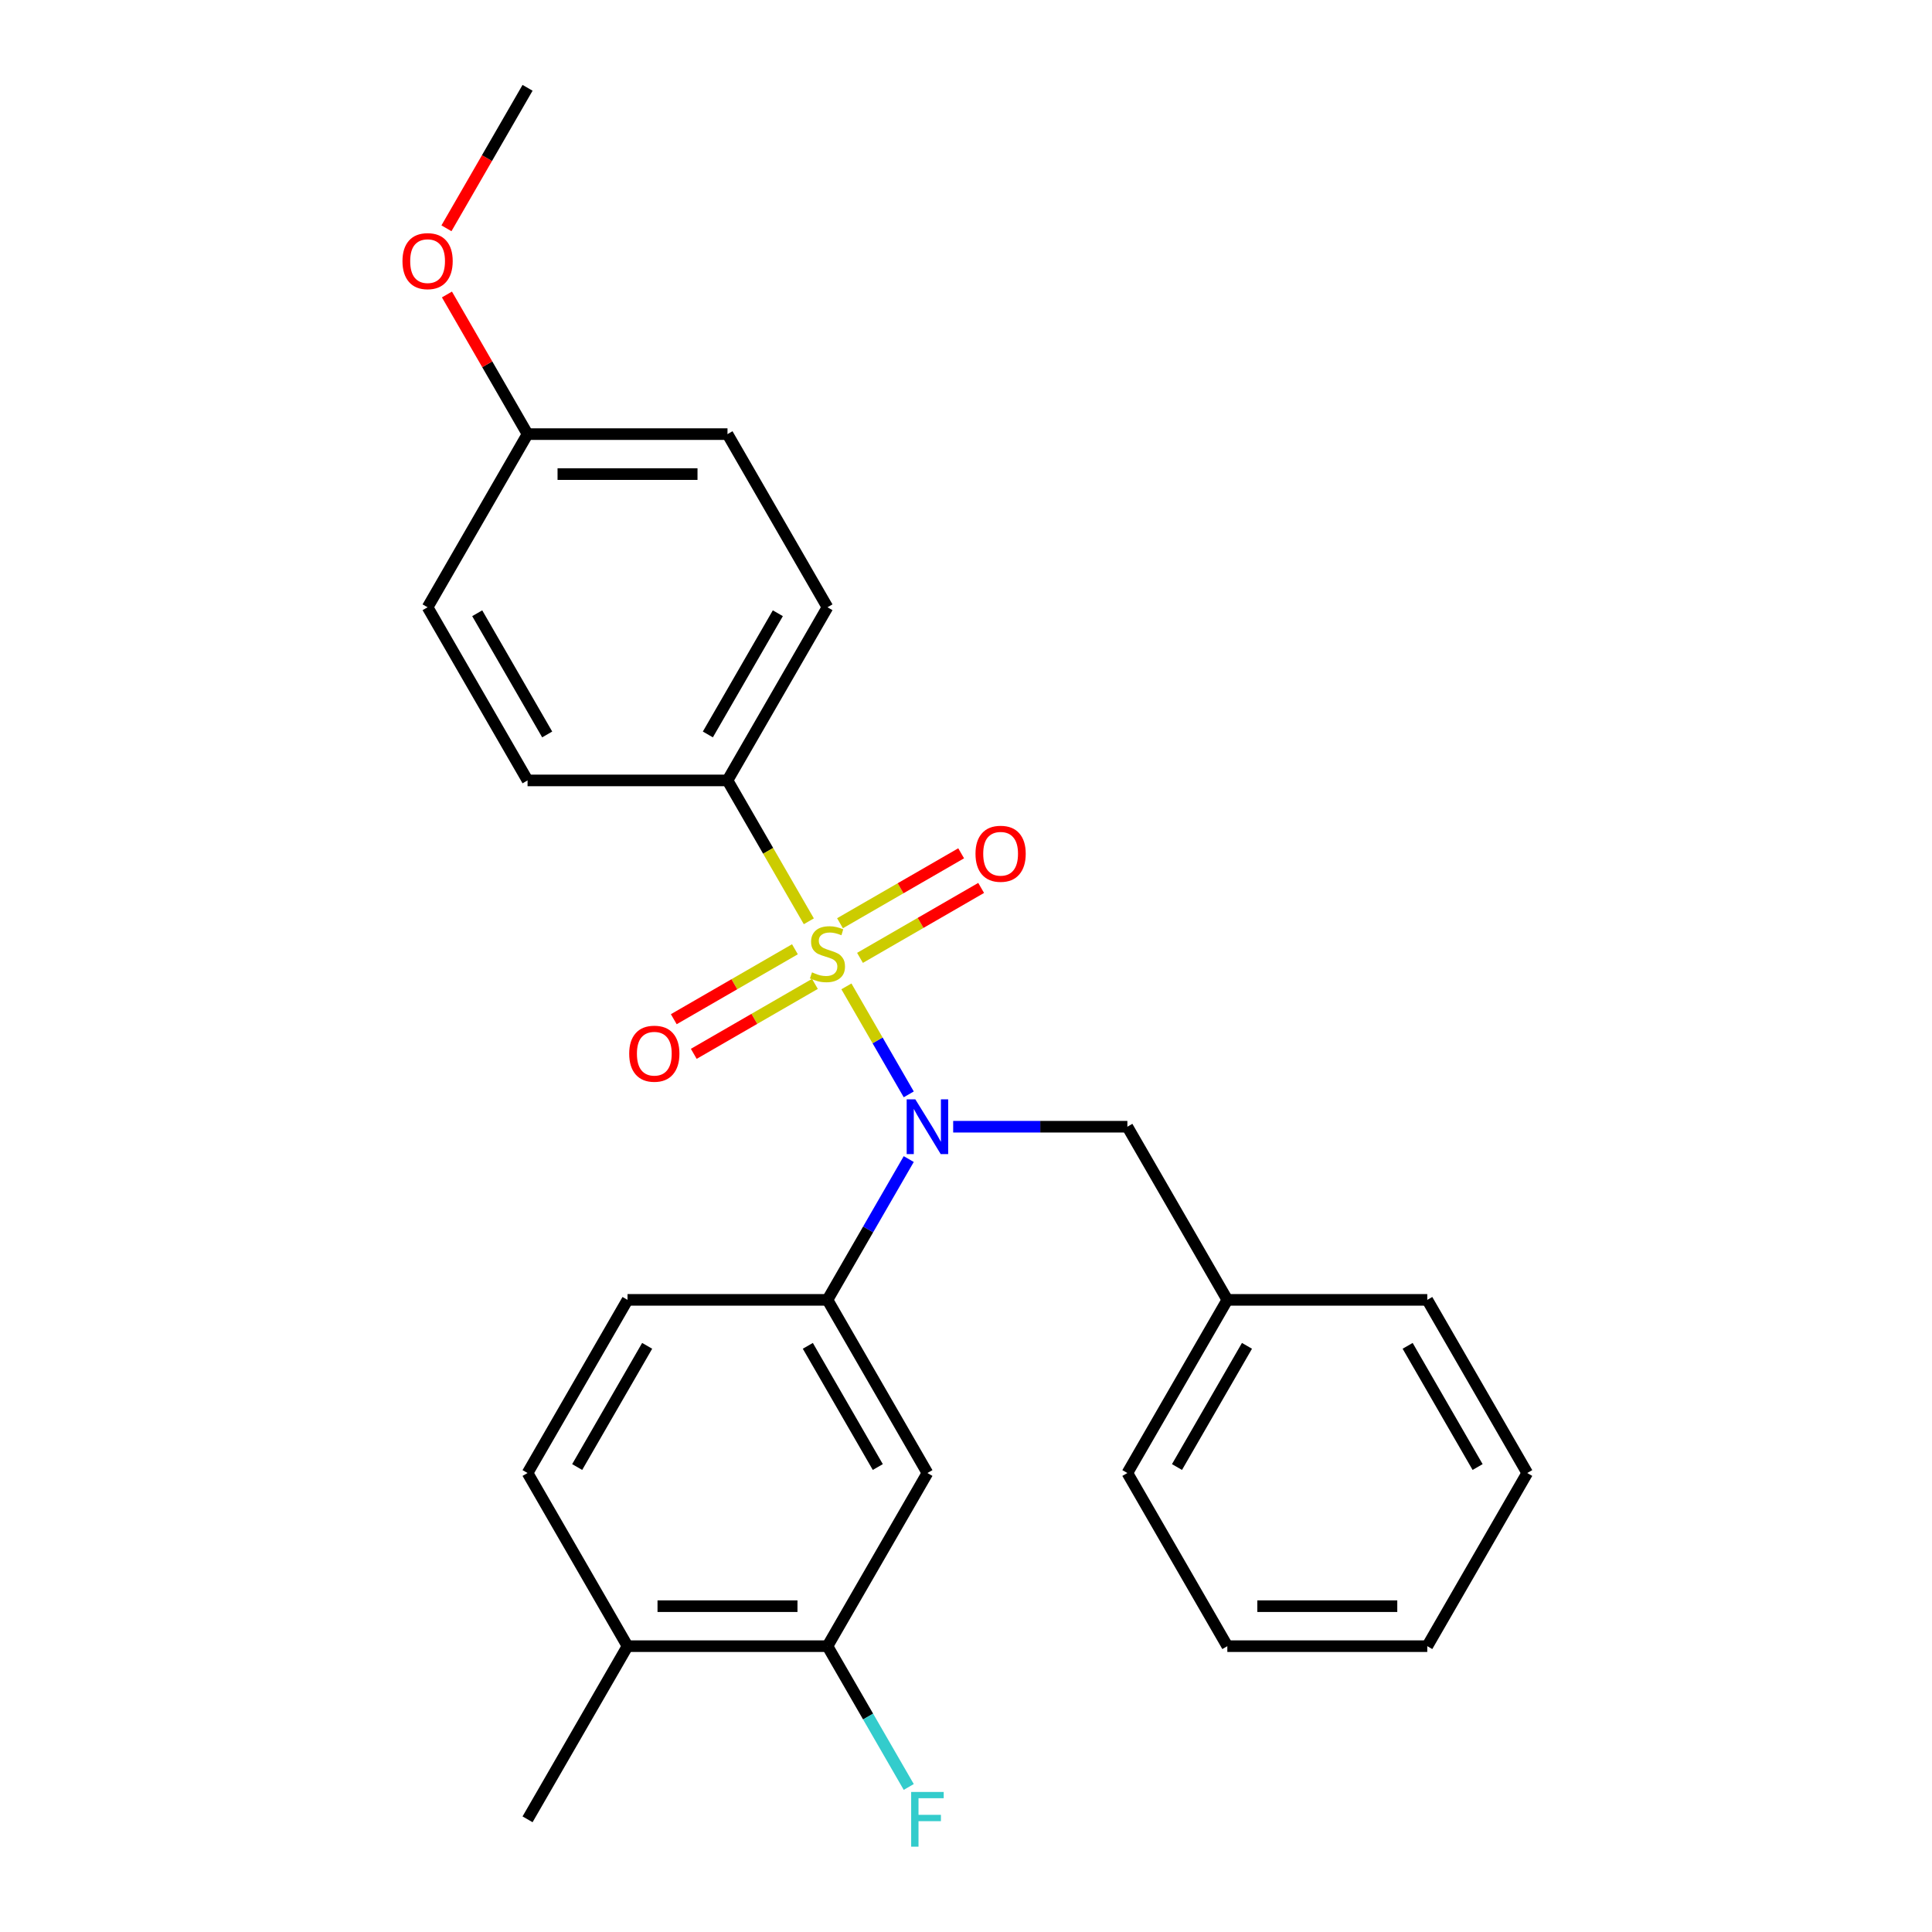 <?xml version='1.0' encoding='iso-8859-1'?>
<svg version='1.1' baseProfile='full'
              xmlns='http://www.w3.org/2000/svg'
                      xmlns:rdkit='http://www.rdkit.org/xml'
                      xmlns:xlink='http://www.w3.org/1999/xlink'
                  xml:space='preserve'
width='1000px' height='1000px' viewBox='0 0 1000 1000'>
<!-- END OF HEADER -->
<rect style='opacity:1.0;fill:#FFFFFF;stroke:none' width='1000' height='1000' x='0' y='0'> </rect>
<path class='bond-0' d='M 376.55,403.943 L 428.293,314.321' style='fill:none;fill-rule:evenodd;stroke:#000000;stroke-width:6px;stroke-linecap:butt;stroke-linejoin:miter;stroke-opacity:1' />
<path class='bond-0' d='M 366.387,380.151 L 402.607,317.415' style='fill:none;fill-rule:evenodd;stroke:#000000;stroke-width:6px;stroke-linecap:butt;stroke-linejoin:miter;stroke-opacity:1' />
<path class='bond-1' d='M 376.55,403.943 L 273.063,403.943' style='fill:none;fill-rule:evenodd;stroke:#000000;stroke-width:6px;stroke-linecap:butt;stroke-linejoin:miter;stroke-opacity:1' />
<path class='bond-2' d='M 376.55,403.943 L 397.598,440.4' style='fill:none;fill-rule:evenodd;stroke:#000000;stroke-width:6px;stroke-linecap:butt;stroke-linejoin:miter;stroke-opacity:1' />
<path class='bond-2' d='M 397.598,440.4 L 418.647,476.858' style='fill:none;fill-rule:evenodd;stroke:#CCCC00;stroke-width:6px;stroke-linecap:butt;stroke-linejoin:miter;stroke-opacity:1' />
<path class='bond-3' d='M 493.363,583.187 L 538.443,583.187' style='fill:none;fill-rule:evenodd;stroke:#0000FF;stroke-width:6px;stroke-linecap:butt;stroke-linejoin:miter;stroke-opacity:1' />
<path class='bond-3' d='M 538.443,583.187 L 583.523,583.187' style='fill:none;fill-rule:evenodd;stroke:#000000;stroke-width:6px;stroke-linecap:butt;stroke-linejoin:miter;stroke-opacity:1' />
<path class='bond-4' d='M 470.367,566.44 L 454.233,538.494' style='fill:none;fill-rule:evenodd;stroke:#0000FF;stroke-width:6px;stroke-linecap:butt;stroke-linejoin:miter;stroke-opacity:1' />
<path class='bond-4' d='M 454.233,538.494 L 438.098,510.549' style='fill:none;fill-rule:evenodd;stroke:#CCCC00;stroke-width:6px;stroke-linecap:butt;stroke-linejoin:miter;stroke-opacity:1' />
<path class='bond-5' d='M 470.367,599.934 L 449.33,636.372' style='fill:none;fill-rule:evenodd;stroke:#0000FF;stroke-width:6px;stroke-linecap:butt;stroke-linejoin:miter;stroke-opacity:1' />
<path class='bond-5' d='M 449.33,636.372 L 428.293,672.809' style='fill:none;fill-rule:evenodd;stroke:#000000;stroke-width:6px;stroke-linecap:butt;stroke-linejoin:miter;stroke-opacity:1' />
<path class='bond-6' d='M 411.451,491.339 L 380.099,509.44' style='fill:none;fill-rule:evenodd;stroke:#CCCC00;stroke-width:6px;stroke-linecap:butt;stroke-linejoin:miter;stroke-opacity:1' />
<path class='bond-6' d='M 380.099,509.44 L 348.747,527.541' style='fill:none;fill-rule:evenodd;stroke:#FF0000;stroke-width:6px;stroke-linecap:butt;stroke-linejoin:miter;stroke-opacity:1' />
<path class='bond-6' d='M 421.8,509.263 L 390.448,527.364' style='fill:none;fill-rule:evenodd;stroke:#CCCC00;stroke-width:6px;stroke-linecap:butt;stroke-linejoin:miter;stroke-opacity:1' />
<path class='bond-6' d='M 390.448,527.364 L 359.096,545.466' style='fill:none;fill-rule:evenodd;stroke:#FF0000;stroke-width:6px;stroke-linecap:butt;stroke-linejoin:miter;stroke-opacity:1' />
<path class='bond-7' d='M 445.134,495.791 L 476.487,477.69' style='fill:none;fill-rule:evenodd;stroke:#CCCC00;stroke-width:6px;stroke-linecap:butt;stroke-linejoin:miter;stroke-opacity:1' />
<path class='bond-7' d='M 476.487,477.69 L 507.839,459.589' style='fill:none;fill-rule:evenodd;stroke:#FF0000;stroke-width:6px;stroke-linecap:butt;stroke-linejoin:miter;stroke-opacity:1' />
<path class='bond-7' d='M 434.786,477.867 L 466.138,459.765' style='fill:none;fill-rule:evenodd;stroke:#CCCC00;stroke-width:6px;stroke-linecap:butt;stroke-linejoin:miter;stroke-opacity:1' />
<path class='bond-7' d='M 466.138,459.765 L 497.49,441.664' style='fill:none;fill-rule:evenodd;stroke:#FF0000;stroke-width:6px;stroke-linecap:butt;stroke-linejoin:miter;stroke-opacity:1' />
<path class='bond-8' d='M 428.293,314.321 L 376.55,224.699' style='fill:none;fill-rule:evenodd;stroke:#000000;stroke-width:6px;stroke-linecap:butt;stroke-linejoin:miter;stroke-opacity:1' />
<path class='bond-9' d='M 273.063,403.943 L 221.32,314.321' style='fill:none;fill-rule:evenodd;stroke:#000000;stroke-width:6px;stroke-linecap:butt;stroke-linejoin:miter;stroke-opacity:1' />
<path class='bond-9' d='M 283.226,380.151 L 247.006,317.415' style='fill:none;fill-rule:evenodd;stroke:#000000;stroke-width:6px;stroke-linecap:butt;stroke-linejoin:miter;stroke-opacity:1' />
<path class='bond-10' d='M 428.293,852.053 L 324.806,852.053' style='fill:none;fill-rule:evenodd;stroke:#000000;stroke-width:6px;stroke-linecap:butt;stroke-linejoin:miter;stroke-opacity:1' />
<path class='bond-10' d='M 412.77,831.356 L 340.329,831.356' style='fill:none;fill-rule:evenodd;stroke:#000000;stroke-width:6px;stroke-linecap:butt;stroke-linejoin:miter;stroke-opacity:1' />
<path class='bond-11' d='M 428.293,852.053 L 480.036,762.431' style='fill:none;fill-rule:evenodd;stroke:#000000;stroke-width:6px;stroke-linecap:butt;stroke-linejoin:miter;stroke-opacity:1' />
<path class='bond-12' d='M 428.293,852.053 L 449.33,888.491' style='fill:none;fill-rule:evenodd;stroke:#000000;stroke-width:6px;stroke-linecap:butt;stroke-linejoin:miter;stroke-opacity:1' />
<path class='bond-12' d='M 449.33,888.491 L 470.367,924.928' style='fill:none;fill-rule:evenodd;stroke:#33CCCC;stroke-width:6px;stroke-linecap:butt;stroke-linejoin:miter;stroke-opacity:1' />
<path class='bond-13' d='M 583.523,583.187 L 635.266,672.809' style='fill:none;fill-rule:evenodd;stroke:#000000;stroke-width:6px;stroke-linecap:butt;stroke-linejoin:miter;stroke-opacity:1' />
<path class='bond-14' d='M 324.806,852.053 L 273.063,762.431' style='fill:none;fill-rule:evenodd;stroke:#000000;stroke-width:6px;stroke-linecap:butt;stroke-linejoin:miter;stroke-opacity:1' />
<path class='bond-15' d='M 324.806,852.053 L 273.063,941.675' style='fill:none;fill-rule:evenodd;stroke:#000000;stroke-width:6px;stroke-linecap:butt;stroke-linejoin:miter;stroke-opacity:1' />
<path class='bond-16' d='M 273.063,762.431 L 324.806,672.809' style='fill:none;fill-rule:evenodd;stroke:#000000;stroke-width:6px;stroke-linecap:butt;stroke-linejoin:miter;stroke-opacity:1' />
<path class='bond-16' d='M 298.749,759.336 L 334.969,696.601' style='fill:none;fill-rule:evenodd;stroke:#000000;stroke-width:6px;stroke-linecap:butt;stroke-linejoin:miter;stroke-opacity:1' />
<path class='bond-17' d='M 635.266,672.809 L 583.523,762.431' style='fill:none;fill-rule:evenodd;stroke:#000000;stroke-width:6px;stroke-linecap:butt;stroke-linejoin:miter;stroke-opacity:1' />
<path class='bond-17' d='M 645.429,696.601 L 609.209,759.336' style='fill:none;fill-rule:evenodd;stroke:#000000;stroke-width:6px;stroke-linecap:butt;stroke-linejoin:miter;stroke-opacity:1' />
<path class='bond-18' d='M 635.266,672.809 L 738.753,672.809' style='fill:none;fill-rule:evenodd;stroke:#000000;stroke-width:6px;stroke-linecap:butt;stroke-linejoin:miter;stroke-opacity:1' />
<path class='bond-19' d='M 583.523,762.431 L 635.266,852.053' style='fill:none;fill-rule:evenodd;stroke:#000000;stroke-width:6px;stroke-linecap:butt;stroke-linejoin:miter;stroke-opacity:1' />
<path class='bond-20' d='M 738.753,672.809 L 790.496,762.431' style='fill:none;fill-rule:evenodd;stroke:#000000;stroke-width:6px;stroke-linecap:butt;stroke-linejoin:miter;stroke-opacity:1' />
<path class='bond-20' d='M 728.59,696.601 L 764.81,759.336' style='fill:none;fill-rule:evenodd;stroke:#000000;stroke-width:6px;stroke-linecap:butt;stroke-linejoin:miter;stroke-opacity:1' />
<path class='bond-21' d='M 635.266,852.053 L 738.753,852.053' style='fill:none;fill-rule:evenodd;stroke:#000000;stroke-width:6px;stroke-linecap:butt;stroke-linejoin:miter;stroke-opacity:1' />
<path class='bond-21' d='M 650.789,831.356 L 723.23,831.356' style='fill:none;fill-rule:evenodd;stroke:#000000;stroke-width:6px;stroke-linecap:butt;stroke-linejoin:miter;stroke-opacity:1' />
<path class='bond-22' d='M 790.496,762.431 L 738.753,852.053' style='fill:none;fill-rule:evenodd;stroke:#000000;stroke-width:6px;stroke-linecap:butt;stroke-linejoin:miter;stroke-opacity:1' />
<path class='bond-23' d='M 324.806,672.809 L 428.293,672.809' style='fill:none;fill-rule:evenodd;stroke:#000000;stroke-width:6px;stroke-linecap:butt;stroke-linejoin:miter;stroke-opacity:1' />
<path class='bond-24' d='M 428.293,672.809 L 480.036,762.431' style='fill:none;fill-rule:evenodd;stroke:#000000;stroke-width:6px;stroke-linecap:butt;stroke-linejoin:miter;stroke-opacity:1' />
<path class='bond-24' d='M 418.13,696.601 L 454.35,759.336' style='fill:none;fill-rule:evenodd;stroke:#000000;stroke-width:6px;stroke-linecap:butt;stroke-linejoin:miter;stroke-opacity:1' />
<path class='bond-25' d='M 273.063,224.699 L 221.32,314.321' style='fill:none;fill-rule:evenodd;stroke:#000000;stroke-width:6px;stroke-linecap:butt;stroke-linejoin:miter;stroke-opacity:1' />
<path class='bond-26' d='M 273.063,224.699 L 252.199,188.561' style='fill:none;fill-rule:evenodd;stroke:#000000;stroke-width:6px;stroke-linecap:butt;stroke-linejoin:miter;stroke-opacity:1' />
<path class='bond-26' d='M 252.199,188.561 L 231.335,152.424' style='fill:none;fill-rule:evenodd;stroke:#FF0000;stroke-width:6px;stroke-linecap:butt;stroke-linejoin:miter;stroke-opacity:1' />
<path class='bond-27' d='M 273.063,224.699 L 376.55,224.699' style='fill:none;fill-rule:evenodd;stroke:#000000;stroke-width:6px;stroke-linecap:butt;stroke-linejoin:miter;stroke-opacity:1' />
<path class='bond-27' d='M 288.586,245.396 L 361.027,245.396' style='fill:none;fill-rule:evenodd;stroke:#000000;stroke-width:6px;stroke-linecap:butt;stroke-linejoin:miter;stroke-opacity:1' />
<path class='bond-28' d='M 231.081,118.169 L 252.072,81.812' style='fill:none;fill-rule:evenodd;stroke:#FF0000;stroke-width:6px;stroke-linecap:butt;stroke-linejoin:miter;stroke-opacity:1' />
<path class='bond-28' d='M 252.072,81.812 L 273.063,45.455' style='fill:none;fill-rule:evenodd;stroke:#000000;stroke-width:6px;stroke-linecap:butt;stroke-linejoin:miter;stroke-opacity:1' />
<path  class='atom-1' d='M 473.776 569.027
L 483.056 584.027
Q 483.976 585.507, 485.456 588.187
Q 486.936 590.867, 487.016 591.027
L 487.016 569.027
L 490.776 569.027
L 490.776 597.347
L 486.896 597.347
L 476.936 580.947
Q 475.776 579.027, 474.536 576.827
Q 473.336 574.627, 472.976 573.947
L 472.976 597.347
L 469.296 597.347
L 469.296 569.027
L 473.776 569.027
' fill='#0000FF'/>
<path  class='atom-2' d='M 420.293 503.285
Q 420.613 503.405, 421.933 503.965
Q 423.253 504.525, 424.693 504.885
Q 426.173 505.205, 427.613 505.205
Q 430.293 505.205, 431.853 503.925
Q 433.413 502.605, 433.413 500.325
Q 433.413 498.765, 432.613 497.805
Q 431.853 496.845, 430.653 496.325
Q 429.453 495.805, 427.453 495.205
Q 424.933 494.445, 423.413 493.725
Q 421.933 493.005, 420.853 491.485
Q 419.813 489.965, 419.813 487.405
Q 419.813 483.845, 422.213 481.645
Q 424.653 479.445, 429.453 479.445
Q 432.733 479.445, 436.453 481.005
L 435.533 484.085
Q 432.133 482.685, 429.573 482.685
Q 426.813 482.685, 425.293 483.845
Q 423.773 484.965, 423.813 486.925
Q 423.813 488.445, 424.573 489.365
Q 425.373 490.285, 426.493 490.805
Q 427.653 491.325, 429.573 491.925
Q 432.133 492.725, 433.653 493.525
Q 435.173 494.325, 436.253 495.965
Q 437.373 497.565, 437.373 500.325
Q 437.373 504.245, 434.733 506.365
Q 432.133 508.445, 427.773 508.445
Q 425.253 508.445, 423.333 507.885
Q 421.453 507.365, 419.213 506.445
L 420.293 503.285
' fill='#CCCC00'/>
<path  class='atom-3' d='M 325.671 545.388
Q 325.671 538.588, 329.031 534.788
Q 332.391 530.988, 338.671 530.988
Q 344.951 530.988, 348.311 534.788
Q 351.671 538.588, 351.671 545.388
Q 351.671 552.268, 348.271 556.188
Q 344.871 560.068, 338.671 560.068
Q 332.431 560.068, 329.031 556.188
Q 325.671 552.308, 325.671 545.388
M 338.671 556.868
Q 342.991 556.868, 345.311 553.988
Q 347.671 551.068, 347.671 545.388
Q 347.671 539.828, 345.311 537.028
Q 342.991 534.188, 338.671 534.188
Q 334.351 534.188, 331.991 536.988
Q 329.671 539.788, 329.671 545.388
Q 329.671 551.108, 331.991 553.988
Q 334.351 556.868, 338.671 556.868
' fill='#FF0000'/>
<path  class='atom-4' d='M 504.915 441.902
Q 504.915 435.102, 508.275 431.302
Q 511.635 427.502, 517.915 427.502
Q 524.195 427.502, 527.555 431.302
Q 530.915 435.102, 530.915 441.902
Q 530.915 448.782, 527.515 452.702
Q 524.115 456.582, 517.915 456.582
Q 511.675 456.582, 508.275 452.702
Q 504.915 448.822, 504.915 441.902
M 517.915 453.382
Q 522.235 453.382, 524.555 450.502
Q 526.915 447.582, 526.915 441.902
Q 526.915 436.342, 524.555 433.542
Q 522.235 430.702, 517.915 430.702
Q 513.595 430.702, 511.235 433.502
Q 508.915 436.302, 508.915 441.902
Q 508.915 447.622, 511.235 450.502
Q 513.595 453.382, 517.915 453.382
' fill='#FF0000'/>
<path  class='atom-21' d='M 471.616 927.515
L 488.456 927.515
L 488.456 930.755
L 475.416 930.755
L 475.416 939.355
L 487.016 939.355
L 487.016 942.635
L 475.416 942.635
L 475.416 955.835
L 471.616 955.835
L 471.616 927.515
' fill='#33CCCC'/>
<path  class='atom-25' d='M 208.32 135.157
Q 208.32 128.357, 211.68 124.557
Q 215.04 120.757, 221.32 120.757
Q 227.6 120.757, 230.96 124.557
Q 234.32 128.357, 234.32 135.157
Q 234.32 142.037, 230.92 145.957
Q 227.52 149.837, 221.32 149.837
Q 215.08 149.837, 211.68 145.957
Q 208.32 142.077, 208.32 135.157
M 221.32 146.637
Q 225.64 146.637, 227.96 143.757
Q 230.32 140.837, 230.32 135.157
Q 230.32 129.597, 227.96 126.797
Q 225.64 123.957, 221.32 123.957
Q 217 123.957, 214.64 126.757
Q 212.32 129.557, 212.32 135.157
Q 212.32 140.877, 214.64 143.757
Q 217 146.637, 221.32 146.637
' fill='#FF0000'/>
</svg>
